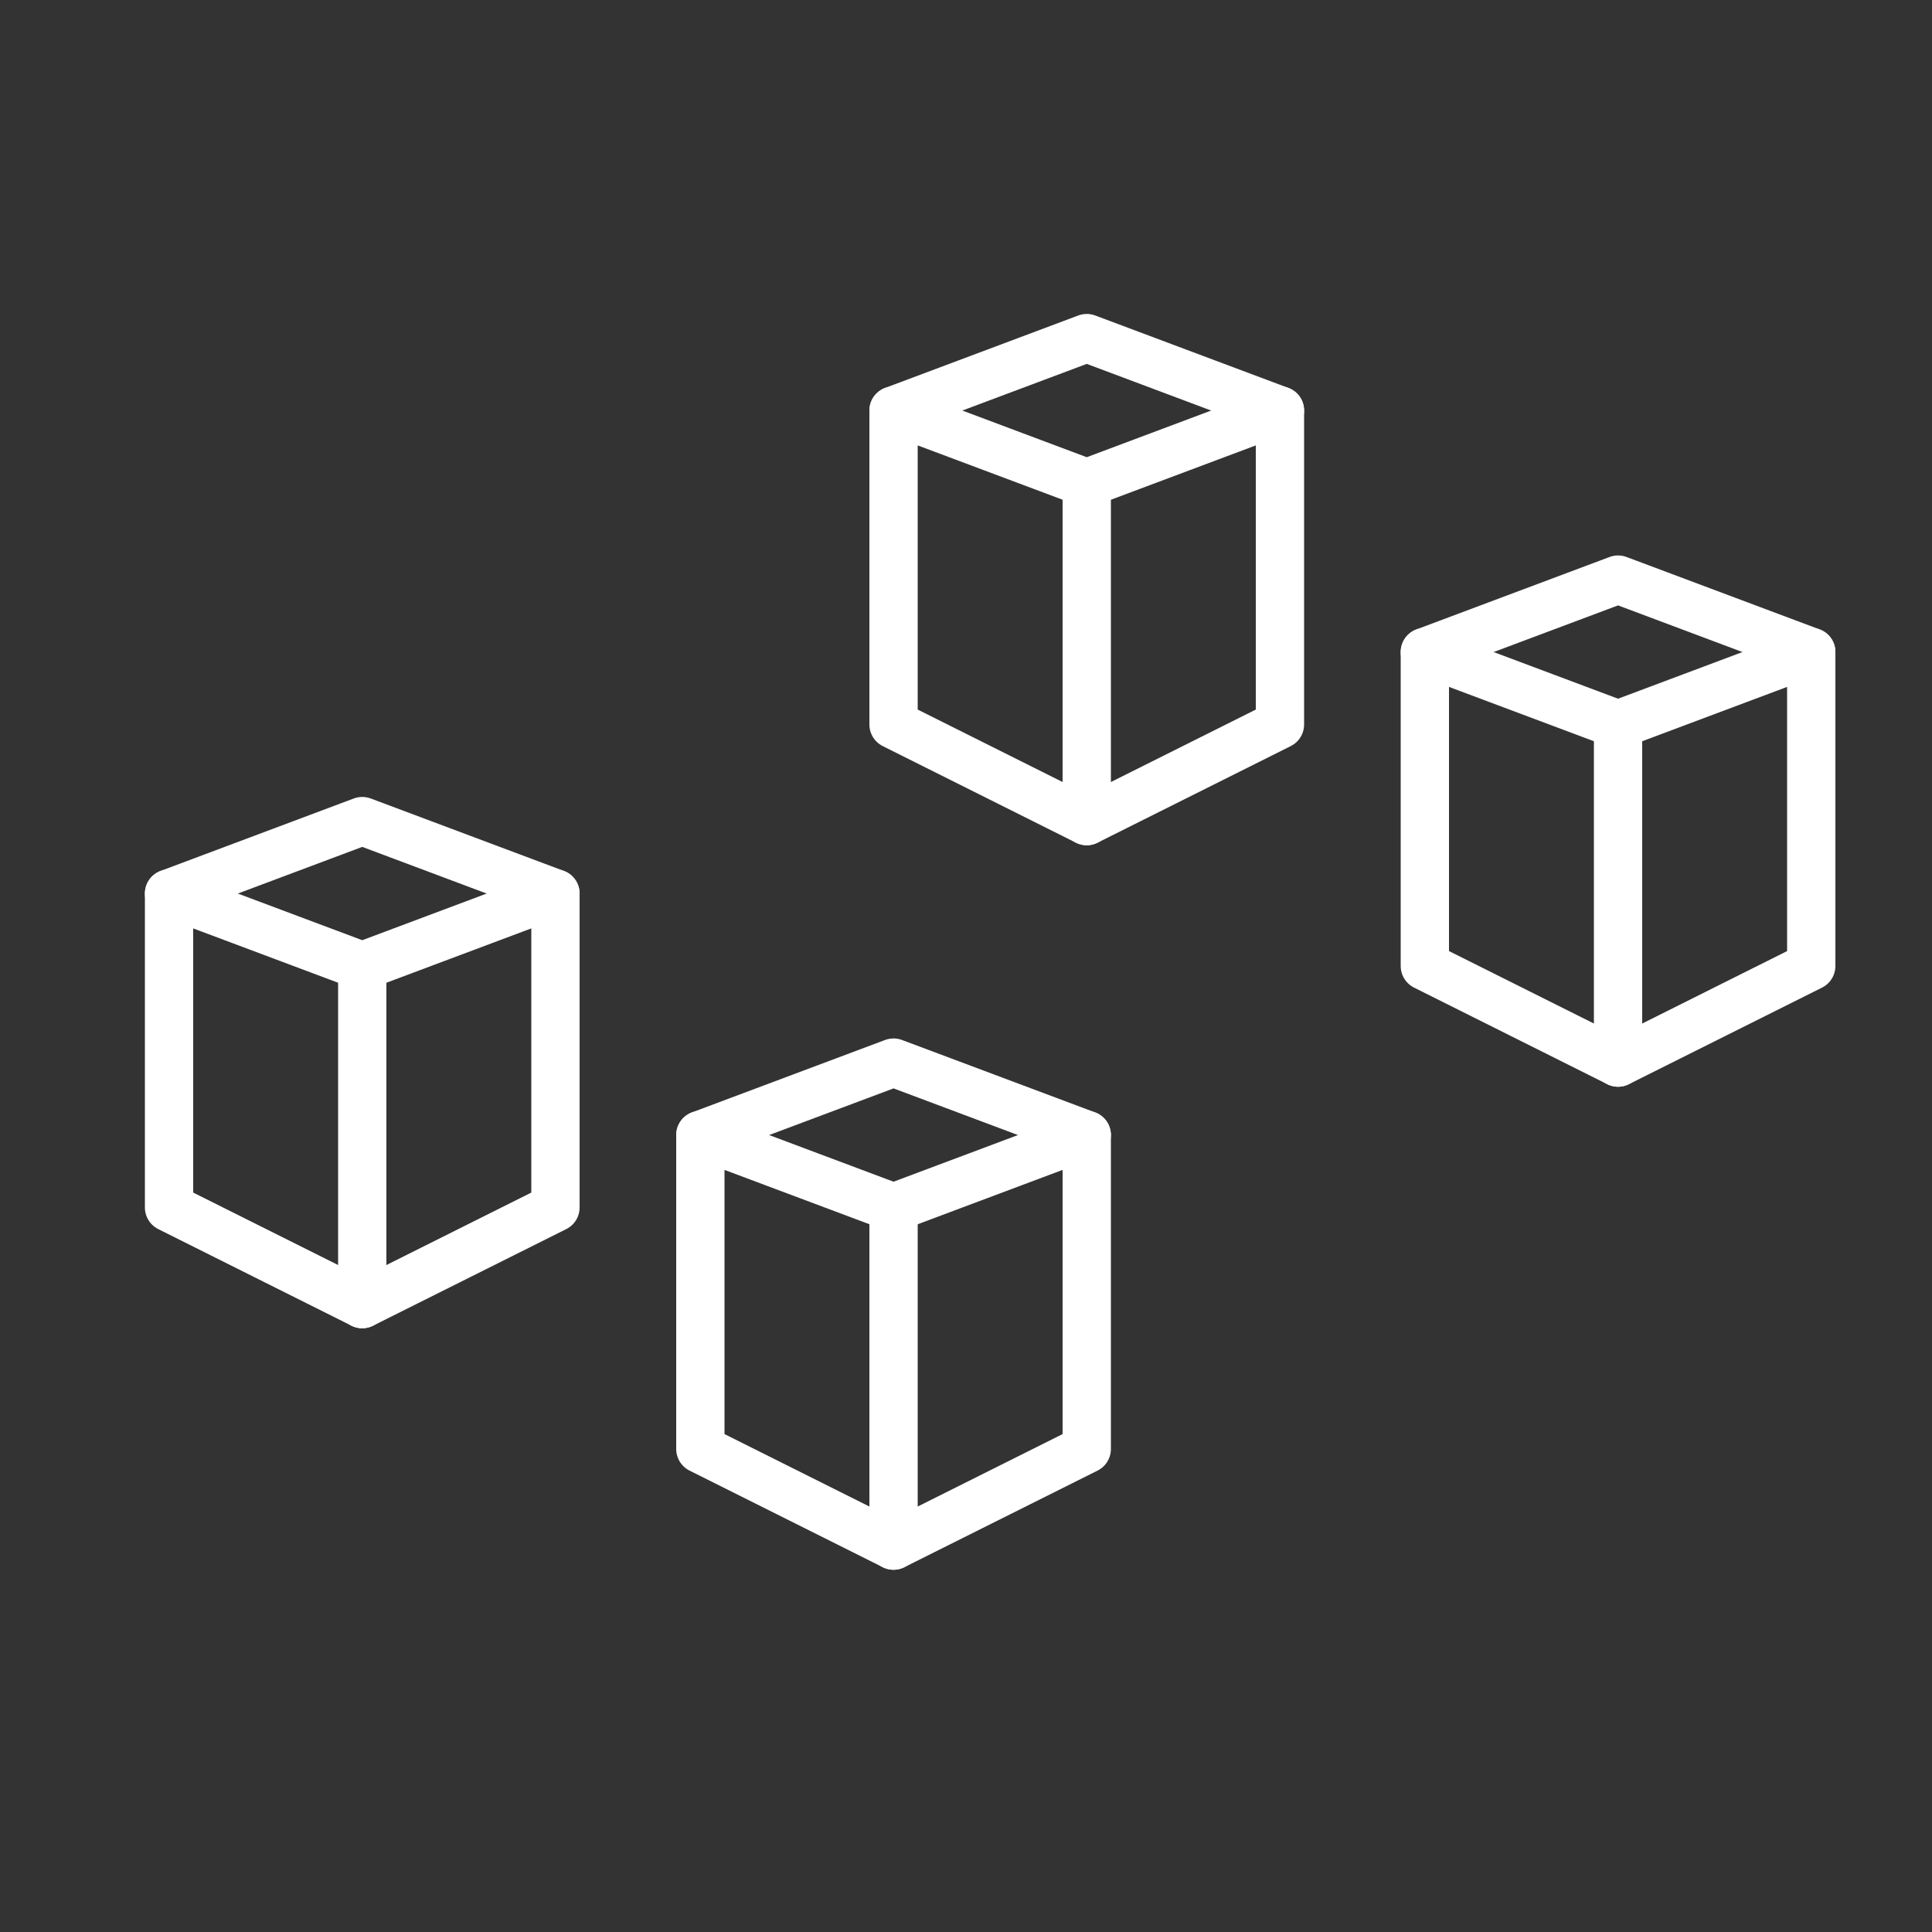 <?xml version="1.0" encoding="utf-8"?>
<!-- Generator: Adobe Illustrator 18.1.1, SVG Export Plug-In . SVG Version: 6.00 Build 0)  -->
<!DOCTYPE svg PUBLIC "-//W3C//DTD SVG 1.1//EN" "http://www.w3.org/Graphics/SVG/1.1/DTD/svg11.dtd">
<svg version="1.1" id="Vrstva_1" xmlns="http://www.w3.org/2000/svg" xmlns:xlink="http://www.w3.org/1999/xlink" x="0px" y="0px"
	 width="40px" height="40px" viewBox="0 0 40 40" enable-background="new 0 0 40 40" xml:space="preserve">
<rect x="0" y="0" width="40" height="40" fill="#333333" stroke="none"/>
<g>
	<polygon fill="none" stroke="#FFFFFF" stroke-linecap="round" stroke-linejoin="round" stroke-miterlimit="10" points="18.5,32 
		22.5,30 22.5,23.5 18.5,25 14.5,23.5 14.5,30 	"/>
	<polyline fill="none" stroke="#FFFFFF" stroke-linecap="round" stroke-linejoin="round" stroke-miterlimit="10" points="22.5,23.5 
		18.5,22 14.5,23.5 	"/>
	
		<line fill="none" stroke="#FFFFFF" stroke-linecap="round" stroke-linejoin="round" stroke-miterlimit="10" x1="18.5" y1="25" x2="18.5" y2="32"/>
</g>
<g>
	<polygon fill="none" stroke="#FFFFFF" stroke-linecap="round" stroke-linejoin="round" stroke-miterlimit="10" points="7.5,27 
		11.5,25 11.5,18.5 7.5,20 3.5,18.5 3.5,25 	"/>
	<polyline fill="none" stroke="#FFFFFF" stroke-linecap="round" stroke-linejoin="round" stroke-miterlimit="10" points="11.5,18.5 
		7.5,17 3.5,18.5 	"/>
	
		<line fill="none" stroke="#FFFFFF" stroke-linecap="round" stroke-linejoin="round" stroke-miterlimit="10" x1="7.5" y1="20" x2="7.5" y2="27"/>
</g>
<g>
	<polygon fill="none" stroke="#FFFFFF" stroke-linecap="round" stroke-linejoin="round" stroke-miterlimit="10" points="33.5,22 
		37.5,20 37.5,13.5 33.5,15 29.5,13.5 29.5,20 	"/>
	<polyline fill="none" stroke="#FFFFFF" stroke-linecap="round" stroke-linejoin="round" stroke-miterlimit="10" points="37.5,13.5 
		33.5,12 29.5,13.5 	"/>
	
		<line fill="none" stroke="#FFFFFF" stroke-linecap="round" stroke-linejoin="round" stroke-miterlimit="10" x1="33.5" y1="15" x2="33.5" y2="22"/>
</g>
<g>
	<polygon fill="none" stroke="#FFFFFF" stroke-linecap="round" stroke-linejoin="round" stroke-miterlimit="10" points="22.5,17 
		26.5,15 26.5,8.5 22.5,10 18.5,8.5 18.5,15 	"/>
	<polyline fill="none" stroke="#FFFFFF" stroke-linecap="round" stroke-linejoin="round" stroke-miterlimit="10" points="26.5,8.5 
		22.5,7 18.5,8.5 	"/>
	
		<line fill="none" stroke="#FFFFFF" stroke-linecap="round" stroke-linejoin="round" stroke-miterlimit="10" x1="22.5" y1="10" x2="22.5" y2="17"/>
</g>
</svg>
